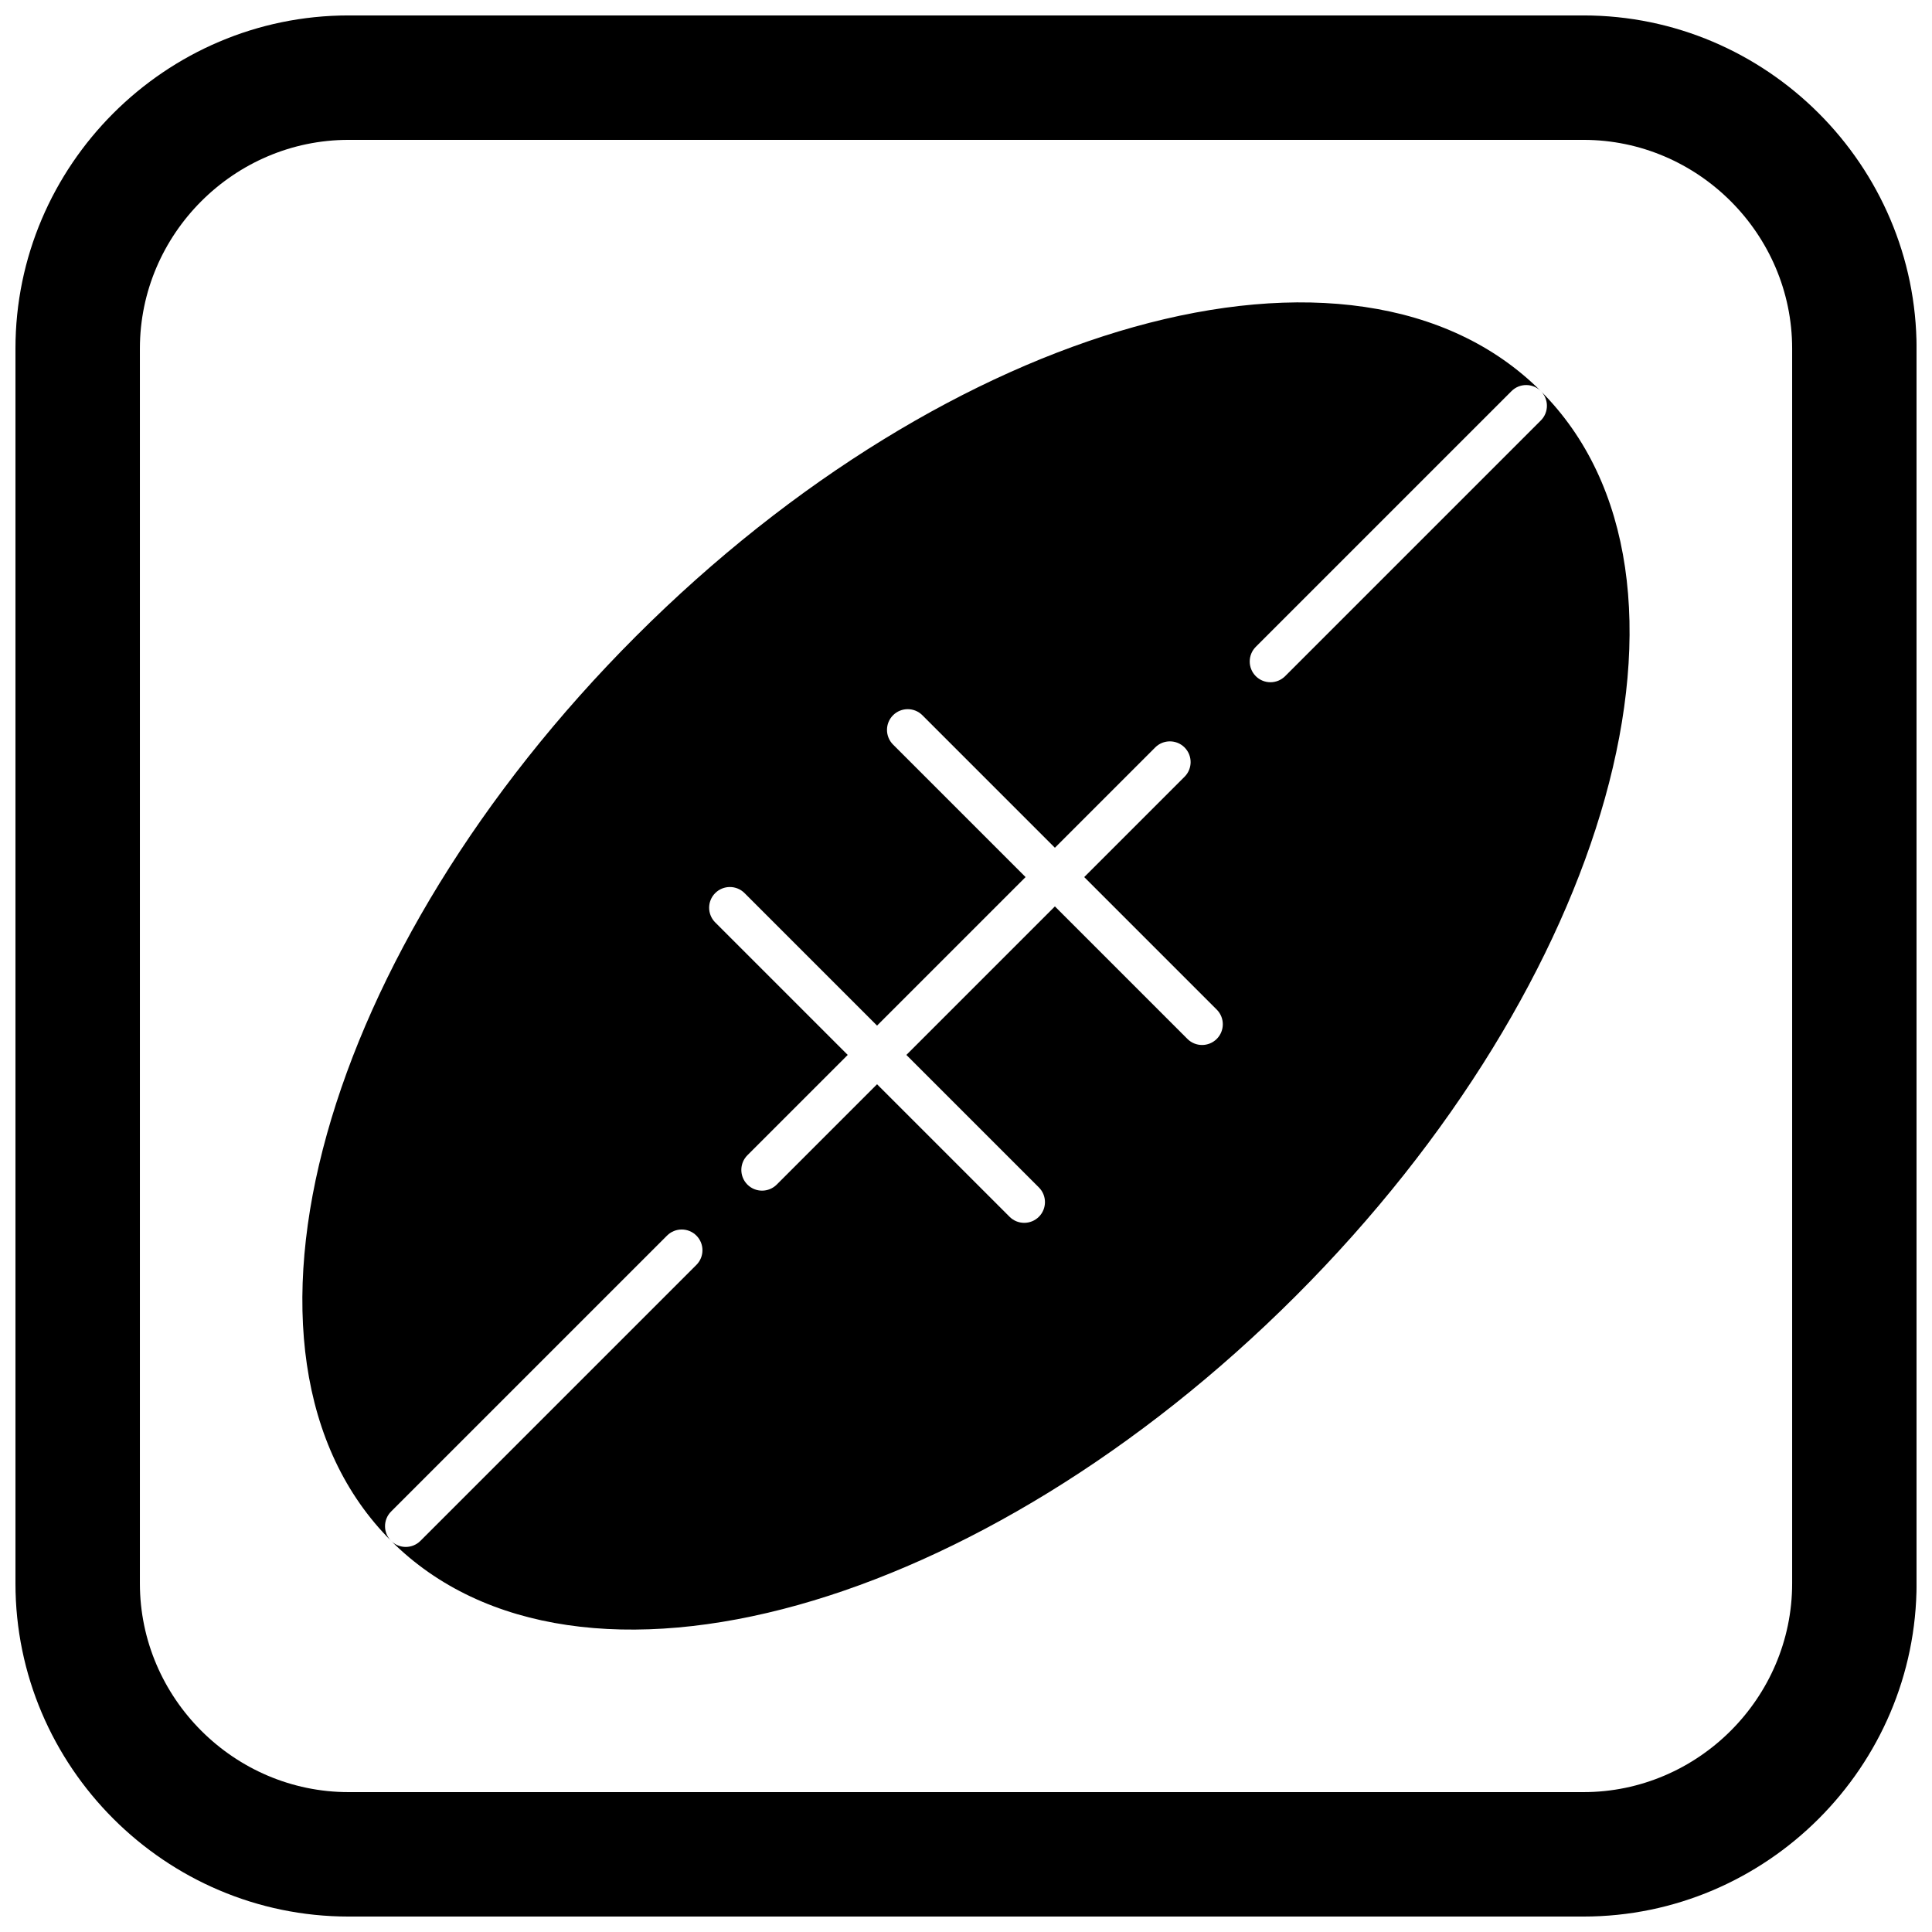 <?xml version="1.0" encoding="UTF-8"?>
<!-- Uploaded to: ICON Repo, www.svgrepo.com, Generator: ICON Repo Mixer Tools -->
<svg width="800px" height="800px" version="1.1" viewBox="144 144 512 512" xmlns="http://www.w3.org/2000/svg">
 <defs>
  <clipPath id="a">
   <path d="m148.09 148.09h503.81v503.81h-503.81z"/>
  </clipPath>
 </defs>
 <path d="m552.34 247.65c24.574 24.574 29.266 64.008 16.98 107.9-11.996 42.867-40.246 90.211-81.906 131.87-41.66 41.66-89.004 69.91-131.87 81.906-43.891 12.281-83.324 7.594-107.9-16.98 2.144 2.144 5.625 2.144 7.773 0l73.133-73.133c2.144-2.144 2.144-5.625 0-7.773-2.144-2.144-5.625-2.144-7.773 0l-73.133 73.133c-2.144 2.144-2.144 5.625 0 7.773-24.574-24.574-29.266-64.008-16.98-107.9 11.996-42.867 40.246-90.211 81.906-131.87 41.66-41.66 89.004-69.91 131.87-81.906 43.891-12.281 83.324-7.594 107.9 16.98-2.144-2.144-5.625-2.144-7.773 0l-67.77 67.77c-2.144 2.144-2.144 5.625 0 7.773 2.144 2.144 5.625 2.144 7.773 0l67.77-67.77c2.144-2.144 2.144-5.625 0-7.773zm-94.422 102.2c2.144-2.144 2.144-5.625 0-7.773-2.144-2.144-5.625-2.144-7.773 0l-26.586 26.586-35.117-35.117c-2.144-2.144-5.625-2.144-7.773 0-2.144 2.144-2.144 5.625 0 7.773l35.117 35.117-39.359 39.359-35.117-35.117c-2.144-2.144-5.625-2.144-7.773 0-2.144 2.144-2.144 5.625 0 7.773l35.117 35.117-26.586 26.586c-2.144 2.144-2.144 5.625 0 7.773 2.144 2.144 5.625 2.144 7.773 0l26.586-26.586 35.117 35.117c2.144 2.144 5.625 2.144 7.773 0 2.144-2.144 2.144-5.625 0-7.773l-35.117-35.117 39.359-39.359 35.117 35.117c2.144 2.144 5.625 2.144 7.773 0 2.144-2.144 2.144-5.625 0-7.773l-35.117-35.117z"/>
 <g clip-path="url(#a)">
  <path d="m236.37 148.09h327.27c48.551 0 88.273 39.723 88.273 88.273v327.27c0 48.551-39.723 88.273-88.273 88.273h-327.27c-48.551 0-88.273-39.723-88.273-88.273v-327.27c0-48.551 39.723-88.273 88.273-88.273zm0 32.977c-30.348 0-55.297 24.949-55.297 55.297v327.27c0 30.348 24.949 55.297 55.297 55.297h327.27c30.348 0 55.297-24.949 55.297-55.297v-327.27c0-30.348-24.949-55.297-55.297-55.297z" fill-rule="evenodd"/>
 </g>
</svg>